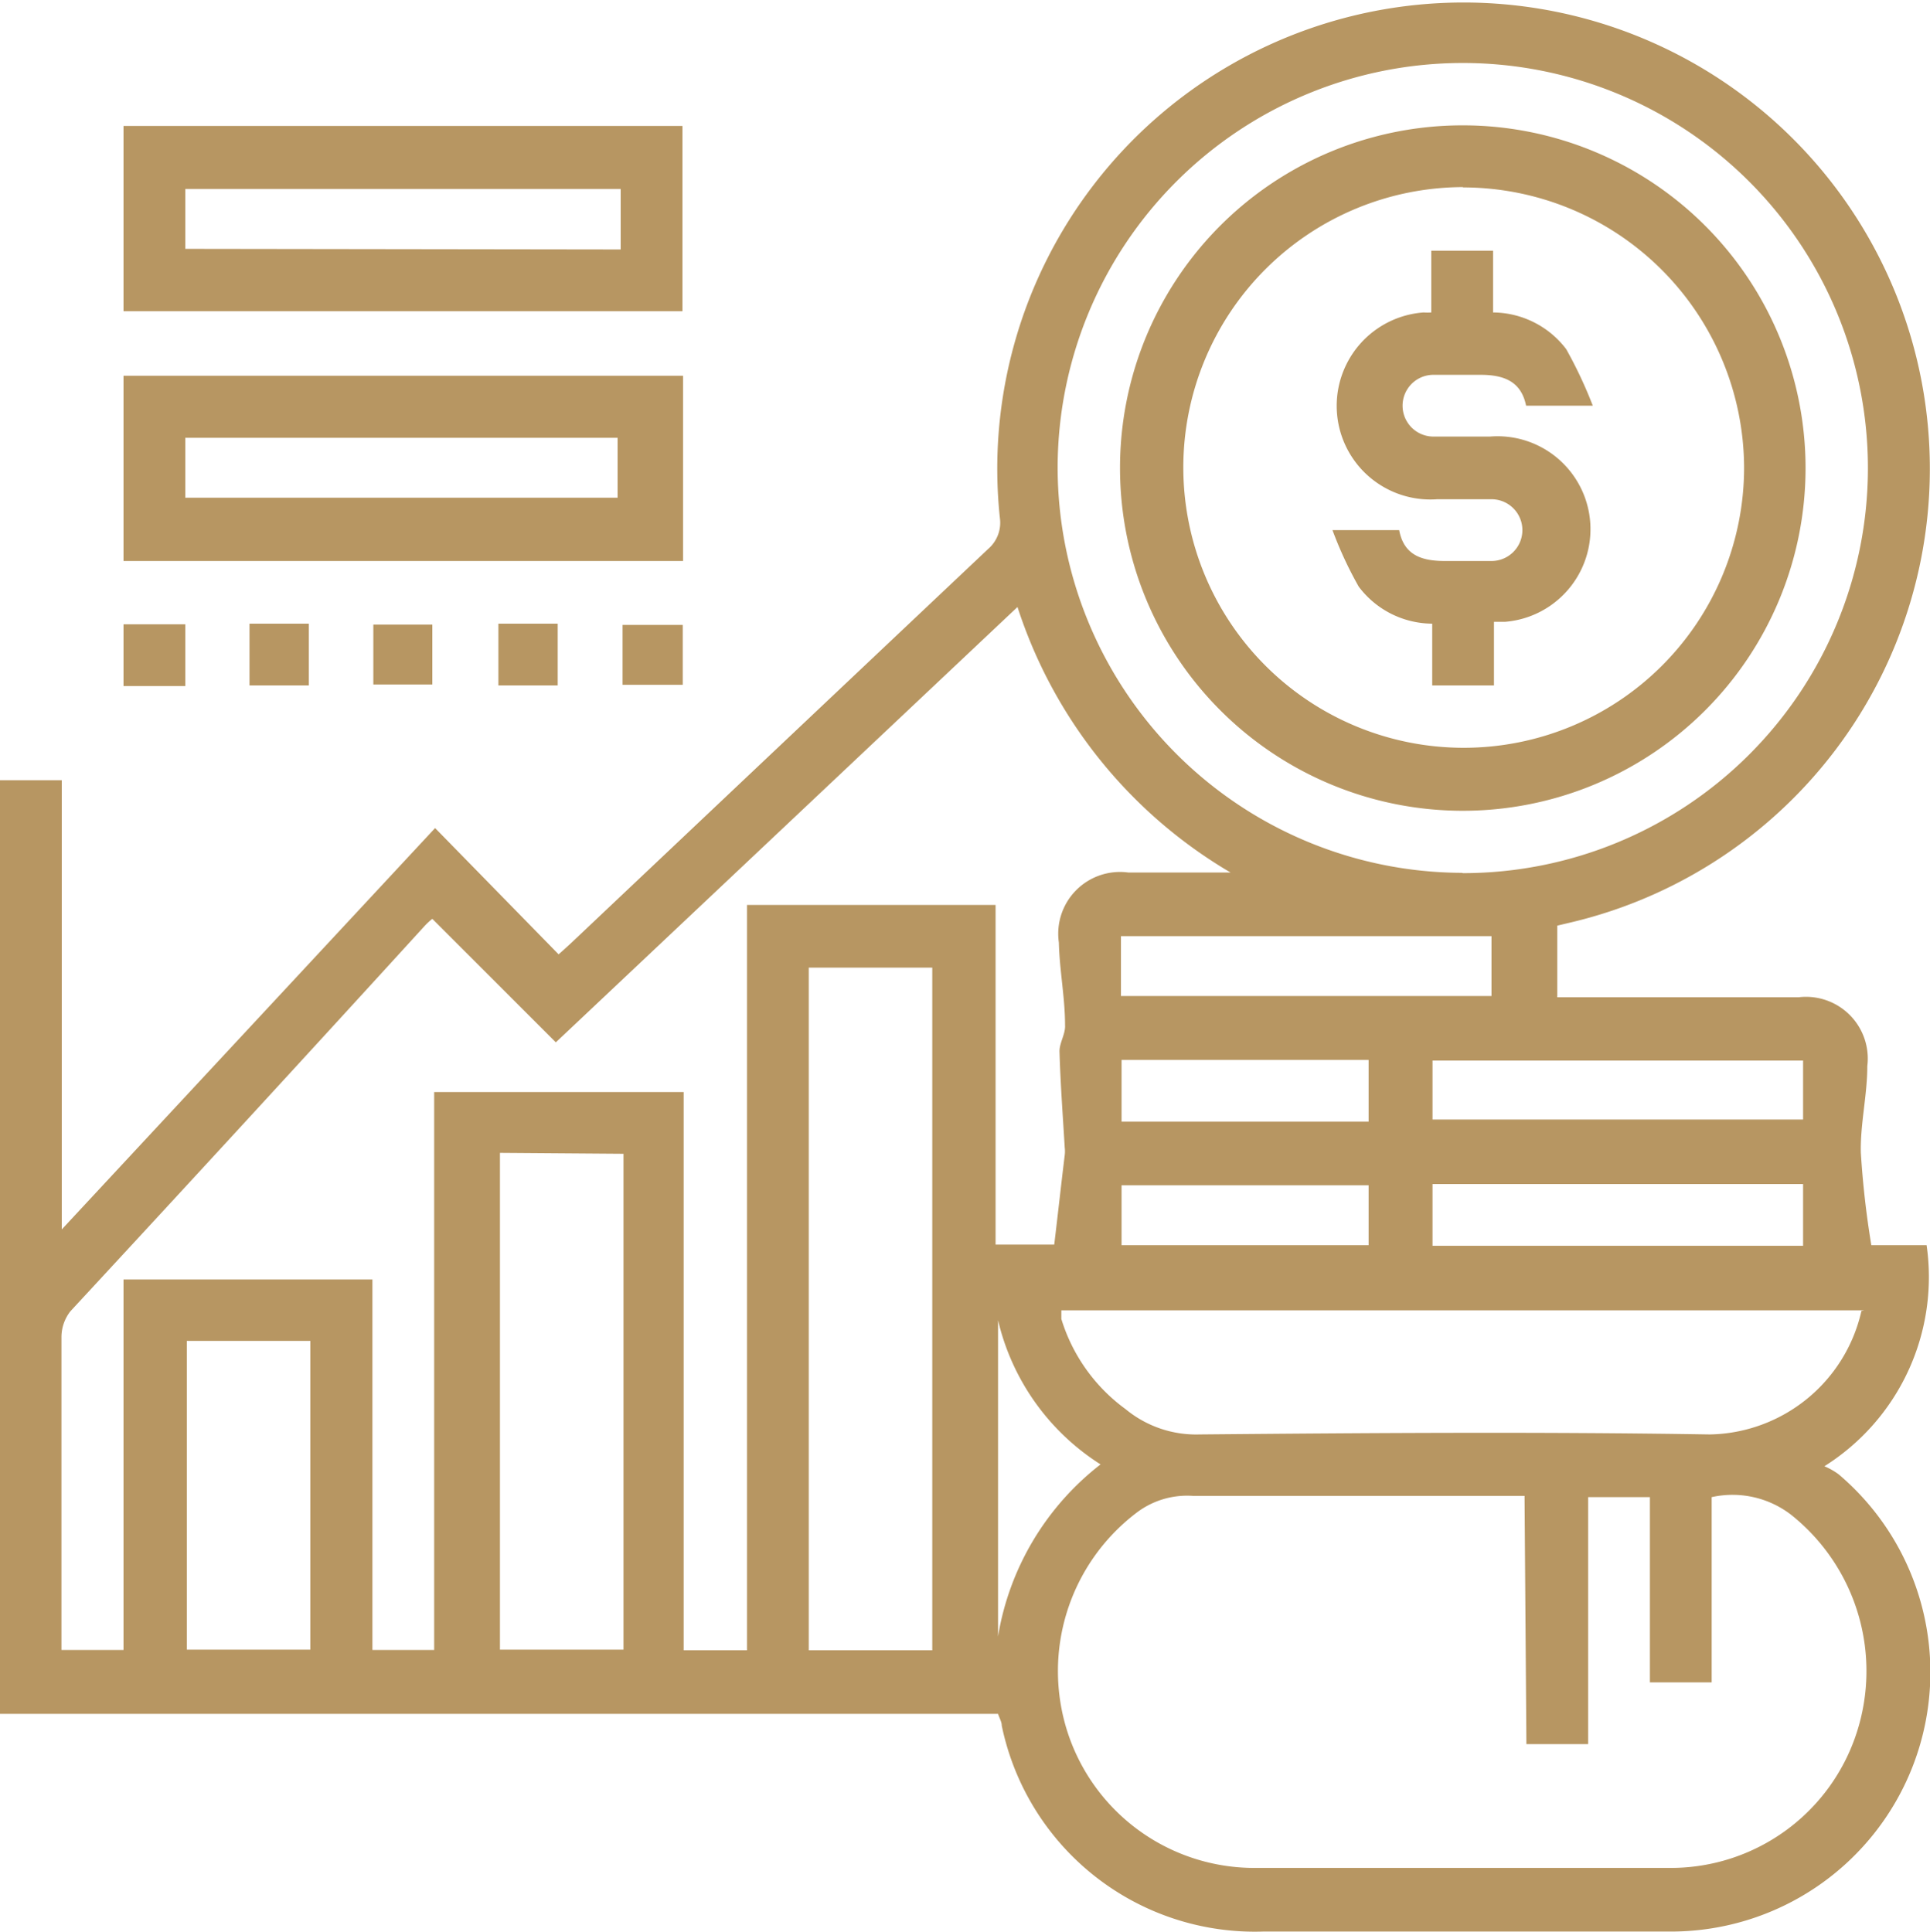<svg xmlns="http://www.w3.org/2000/svg" viewBox="0 0 62.5 62.57"><defs><style>.cls-1{fill:#b79662;}</style></defs><g id="Layer_2" data-name="Layer 2"><g id="Layer_1-2" data-name="Layer 1"><path class="cls-1" d="M0,25.27H2V39.82l12.09-13,4,4.09c.24-.21.42-.38.6-.55Q25.34,24.07,32,17.78a1.12,1.12,0,0,0,.38-1A15.1,15.1,0,1,1,50.81,29.89l-.38.09V32.3h7.82a2,2,0,0,1,2.22,2.23c0,.94-.23,1.87-.21,2.8a29.7,29.7,0,0,0,.34,3h1.79a7.24,7.24,0,0,1-3.31,7.16,2.22,2.22,0,0,1,.46.26A8.4,8.4,0,0,1,54,62.56H40.92a8.37,8.37,0,0,1-8.48-6.67c0-.12-.07-.23-.12-.38H0ZM24.19,53.45V29.31h8.05v11h1.9c.12-1,.23-2,.34-2.9a1,1,0,0,0,0-.24c-.06-1-.14-2.08-.17-3.12,0-.28.2-.57.18-.85,0-.89-.18-1.78-.2-2.67a2,2,0,0,1,2.25-2.27h3.31a15.51,15.51,0,0,1-6.9-8.6L18,33.76l-4-4a2.29,2.29,0,0,0-.23.21Q8.06,36.23,2.28,42.47a1.36,1.36,0,0,0-.29.84c0,3.19,0,6.38,0,9.58,0,.18,0,.36,0,.55H4v-12h8.06v12h2V35.37h8.08V53.45Zm25.18-5c-3.64,0-7.19,0-10.74,0A2.7,2.7,0,0,0,36.8,49a6.44,6.44,0,0,0-2.23,7.1,6.36,6.36,0,0,0,6.06,4.4q6.75,0,13.49,0a6.33,6.33,0,0,0,6-4.36A6.47,6.47,0,0,0,58,49.06a3.11,3.11,0,0,0-2.57-.57v6h-2v-6h-2v8h-2Zm-2-20.17A13.12,13.12,0,1,0,34.25,15.13,13.14,13.14,0,0,0,47.34,28.27Zm13,14.16h-26c0,.12,0,.2,0,.28a5.66,5.66,0,0,0,2.08,2.92,3.59,3.59,0,0,0,2.4.82c5.51-.05,11-.09,16.52,0a5.13,5.13,0,0,0,4.91-4ZM30.19,31.34h-4V53.45h4Zm-14,6V53.43h4V37.37ZM6.05,43.43v10h4v-10ZM36.3,32.26h12V30.32h-12Zm10.09,4h12V34.35h-12Zm0,2.09v2h12v-2ZM36.32,34.33v2h8v-2Zm0,6h8V38.39h-8Zm-4,2.2V53a8.88,8.88,0,0,1,3.32-5.57A7.58,7.58,0,0,1,32.27,42.53Z"/><path class="cls-1" d="M22.1,10.08H4v-6H22.1Zm-2-2V6.12H6V8.06Z"/><path class="cls-1" d="M22.12,12.17v6H4v-6ZM6,16.12h14V14.18H6Z"/><path class="cls-1" d="M4,20.22H6v2H4Z"/><path class="cls-1" d="M10,22.2H8.08v-2H10Z"/><path class="cls-1" d="M12.09,22.17V20.23H14v1.94Z"/><path class="cls-1" d="M18.06,22.2H16.14v-2h1.92Z"/><path class="cls-1" d="M20.16,22.18V20.24h1.95v1.94Z"/><path class="cls-1" d="M47.39,4.06A11.1,11.1,0,1,1,36.27,15.15,11.09,11.09,0,0,1,47.39,4.06Zm0,2a9.08,9.08,0,1,0,9.09,9.1A9.11,9.11,0,0,0,47.36,6.07Z"/><path class="cls-1" d="M48.38,22.2h-2v-2A3,3,0,0,1,44,19a12.57,12.57,0,0,1-.85-1.83h2.16c.15.8.71,1,1.48,1,.5,0,1,0,1.51,0a1,1,0,1,0,0-2c-.58,0-1.17,0-1.76,0a3,3,0,0,1-.44-6.05,1.76,1.76,0,0,0,.25,0v-2h2v2a3,3,0,0,1,2.37,1.19,14.3,14.3,0,0,1,.86,1.83H49.42c-.16-.79-.72-1-1.48-1-.51,0-1,0-1.52,0a1,1,0,1,0,0,2c.61,0,1.22,0,1.83,0a3,3,0,0,1,.49,6l-.36,0Z"/></g></g></svg>